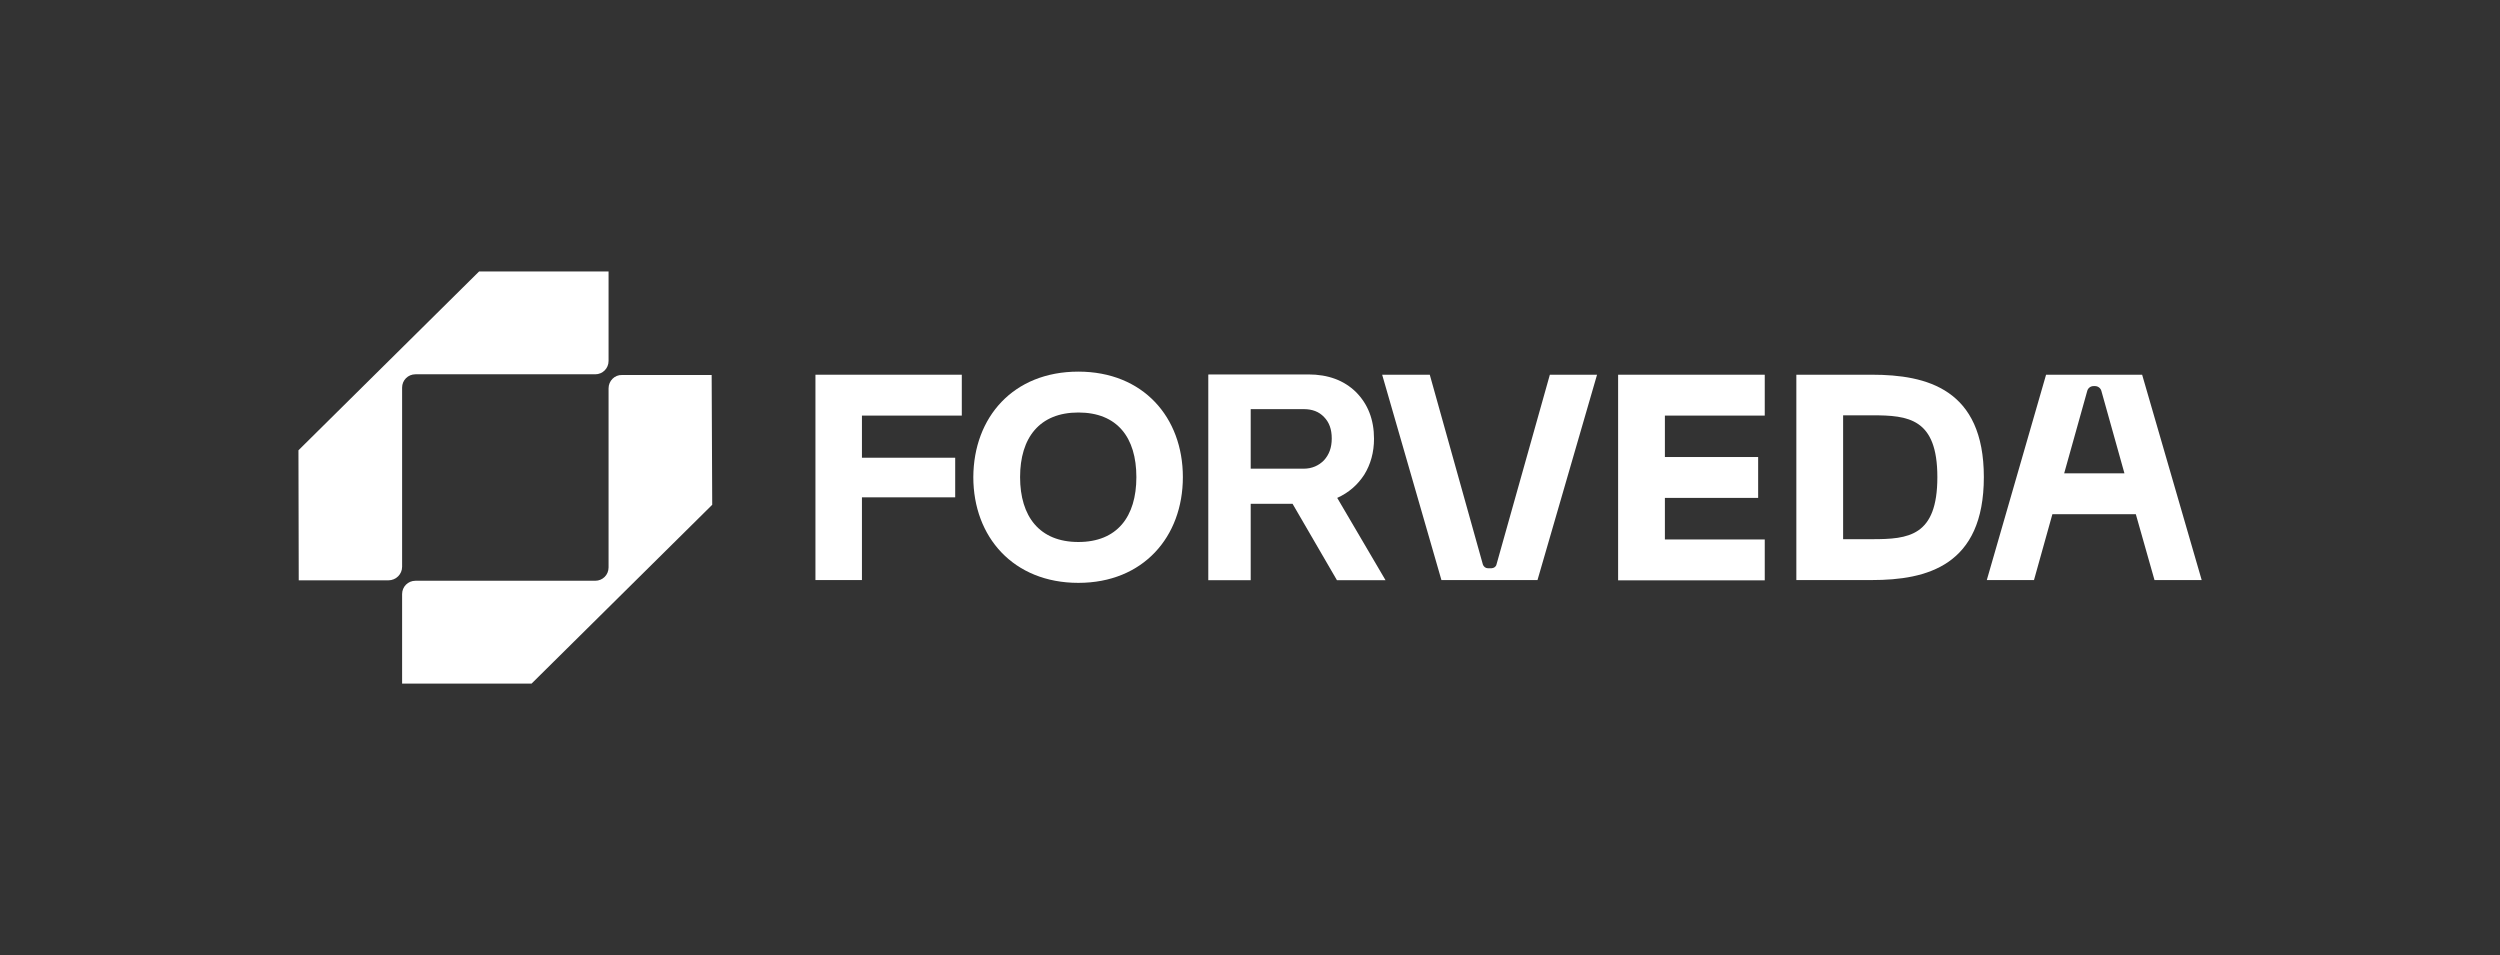 <?xml version="1.0" encoding="UTF-8"?><svg id="Layer_1" xmlns="http://www.w3.org/2000/svg" viewBox="0 0 178 68"><rect x="0" y="0" width="178" height="68" fill="#333333" stroke="none"/><path d="M58.04,26.68h10.44v2.91h-7.11v3h6.64v2.82h-6.64v5.89h-3.31v-14.62h-.02Z" style="fill:#fff;"/><path d="M76.78,26.46c4.62,0,7.44,3.26,7.44,7.51s-2.82,7.53-7.44,7.53-7.48-3.26-7.48-7.53c.02-4.26,2.84-7.51,7.48-7.51ZM76.78,38.59c2.76,0,4.13-1.8,4.13-4.62s-1.36-4.6-4.13-4.6-4.15,1.8-4.15,4.6,1.38,4.62,4.15,4.62Z" style="fill:#fff;"/><path d="M101.8,26.68l3.78,13.51c.05.16.2.27.36.27h.25c.16,0,.33-.11.36-.27l3.8-13.51h3.36l-4.24,14.62h-6.84l-4.22-14.62h3.36Z" style="fill:#fff;"/><path d="M115.21,26.68h10.44v2.91h-7.11v2.95h6.64v2.91h-6.64v2.96h7.11v2.91h-10.44v-14.64Z" style="fill:#fff;"/><path d="M141.25,33.97c0,6.31-4.06,7.33-7.97,7.33h-5.38v-14.62h5.38c3.91,0,7.97,1.02,7.97,7.29ZM137.94,33.97c0-4.18-2.06-4.4-4.64-4.4h-2.07v8.82h2.07c2.58,0,4.64-.2,4.64-4.42Z" style="fill:#fff;"/><path d="M152.06,36.61h-5.93l-1.31,4.69h-3.36l4.22-14.62h6.84l4.24,14.62h-3.36l-1.33-4.69ZM151.26,33.7l-1.64-5.86c-.05-.2-.24-.35-.45-.35h-.11c-.22,0-.4.15-.45.35l-1.64,5.86h4.29Z" style="fill:#fff;"/><path d="M86.05,26.66h7.11c1.4,0,2.53.42,3.38,1.25.85.85,1.29,1.96,1.29,3.33,0,.96-.24,1.82-.69,2.55-.47.73-1.11,1.29-1.93,1.66l3.44,5.86h-3.46l-3.16-5.44h-2.98v5.44h-3.02v-14.64h.02ZM89.05,33.37h3.78c.58,0,1.07-.22,1.44-.6.36-.4.55-.89.55-1.55s-.18-1.15-.55-1.53c-.36-.38-.84-.56-1.44-.56h-3.78v4.24Z" style="fill:#fff;"/><path d="M28.63,40.37v-12.77c0-.53.42-.95.95-.95h12.8c.53,0,.95-.42.95-.95v-6.37h-9.22l-12.86,12.73.02,9.26h6.38c.55,0,.98-.44.98-.96Z" style="fill:#fff;"/><path d="M43.33,27.63v12.77c0,.53-.42.95-.95.95h-12.8c-.53,0-.95.42-.95.95v6.37h9.22l12.86-12.73-.04-9.24h-6.38c-.53-.02-.96.42-.96.95Z" style="fill:#fff;"/></svg>